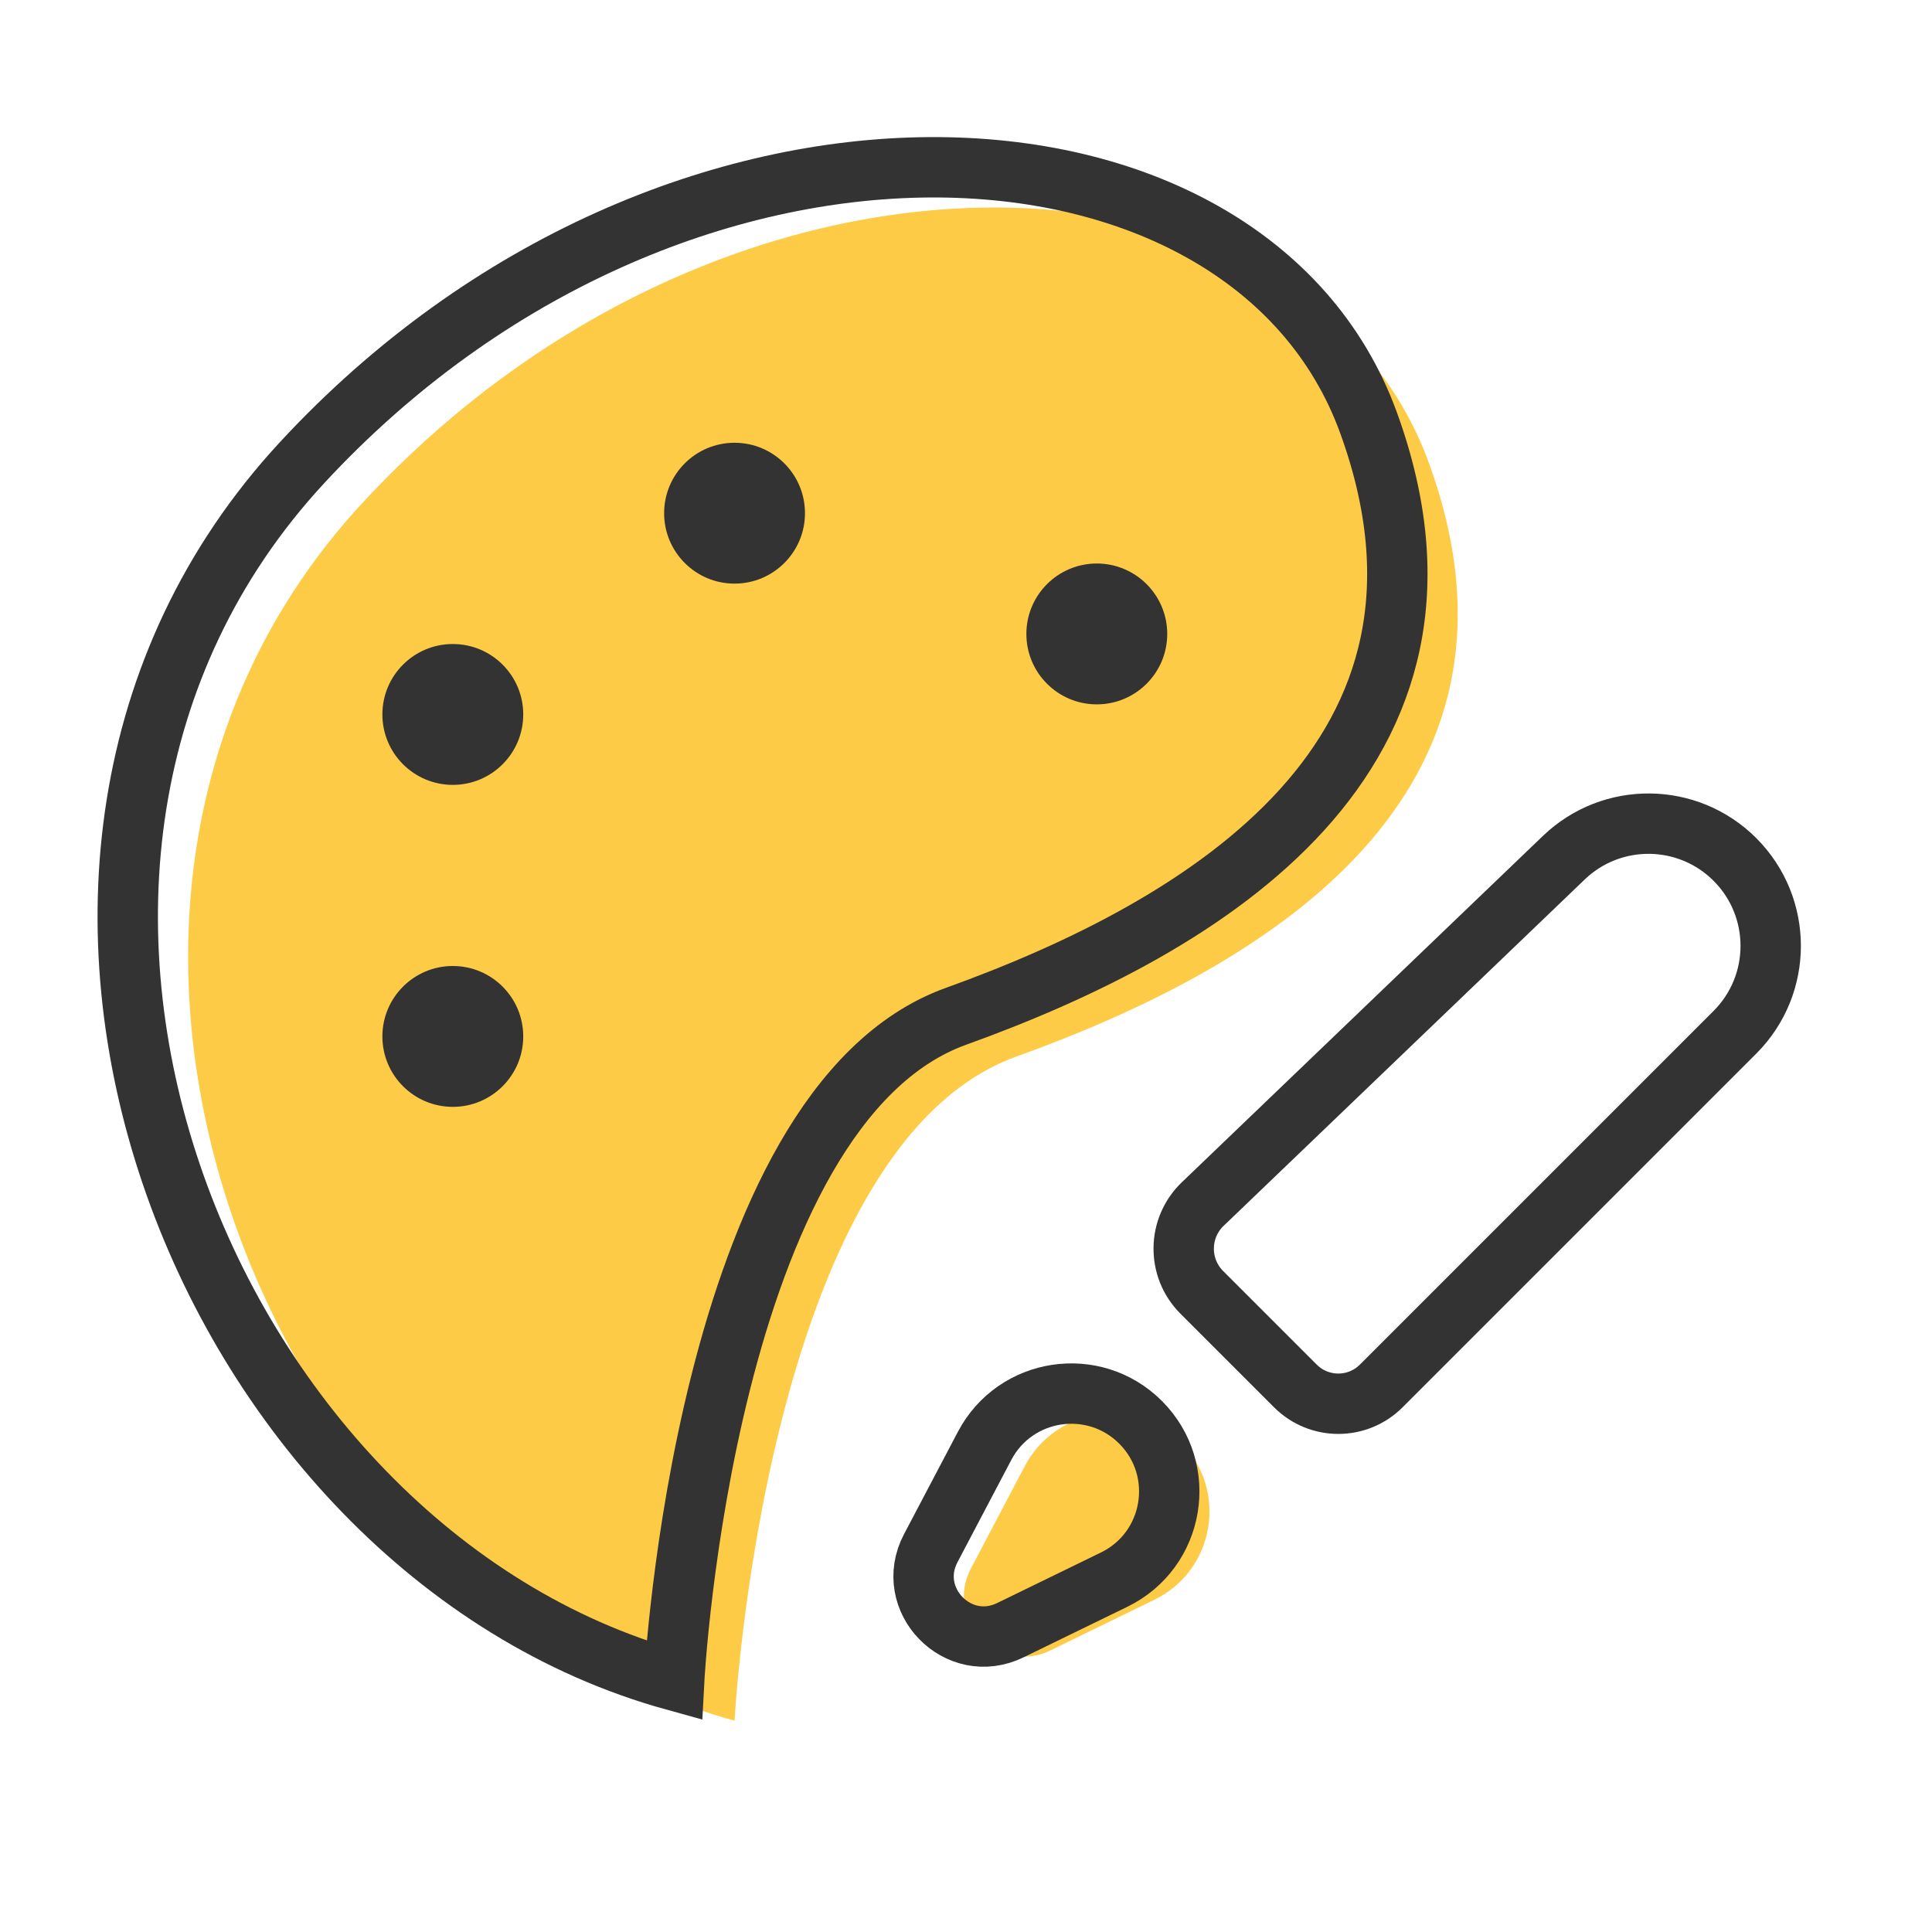 <?xml version="1.0" encoding="UTF-8"?> <svg xmlns="http://www.w3.org/2000/svg" width="64" height="64" viewBox="0 0 64 64" fill="none"> <rect width="64" height="64" fill="black" fill-opacity="0"></rect> <rect width="56.102" height="51.792" fill="black" fill-opacity="0" transform="translate(4.232 5.541)"></rect> <path d="M33.667 35C25.334 38 24.333 57 24.333 57C8.667 52.667 -0.333 30 12 16.667C24.333 3.333 43.334 4.333 47.333 15.333C51.333 26.333 42 32 33.667 35Z" fill="#FDCB45"></path> <path d="M31.667 33.667C23.334 36.667 22.333 55.667 22.333 55.667C6.667 51.333 -2.333 28.667 10 15.333C22.333 2 41.334 3 45.333 14C49.333 25 40 30.667 31.667 33.667Z" stroke="#333333" stroke-width="2"></path> <ellipse cx="15" cy="34.333" rx="2.333" ry="2.333" fill="#333333"></ellipse> <ellipse cx="15" cy="23.667" rx="2.333" ry="2.333" fill="#333333"></ellipse> <ellipse cx="24.333" cy="17" rx="2.333" ry="2.333" fill="#333333"></ellipse> <circle cx="36.333" cy="21" r="2.333" fill="#333333"></circle> <path d="M42.911 45.911L39.811 42.811C39 42 39.014 40.681 39.841 39.887L51.805 28.411C53.395 26.886 55.913 26.913 57.471 28.47C59.052 30.052 59.052 32.615 57.471 34.196L45.756 45.911C44.97 46.697 43.697 46.697 42.911 45.911Z" stroke="#333333" stroke-width="2"></path> <path d="M34.8 54.67L38.242 52.993C40.245 52.017 40.691 49.358 39.115 47.781C37.569 46.235 34.967 46.63 33.949 48.565L32.166 51.952C31.269 53.655 33.07 55.513 34.8 54.67Z" fill="#FDCB45"></path> <path d="M33.467 54.003L36.908 52.327C38.912 51.351 39.358 48.691 37.782 47.115C36.235 45.569 33.633 45.963 32.615 47.898L30.832 51.286C29.936 52.989 31.737 54.846 33.467 54.003Z" stroke="#333333" stroke-width="2"></path> </svg> 